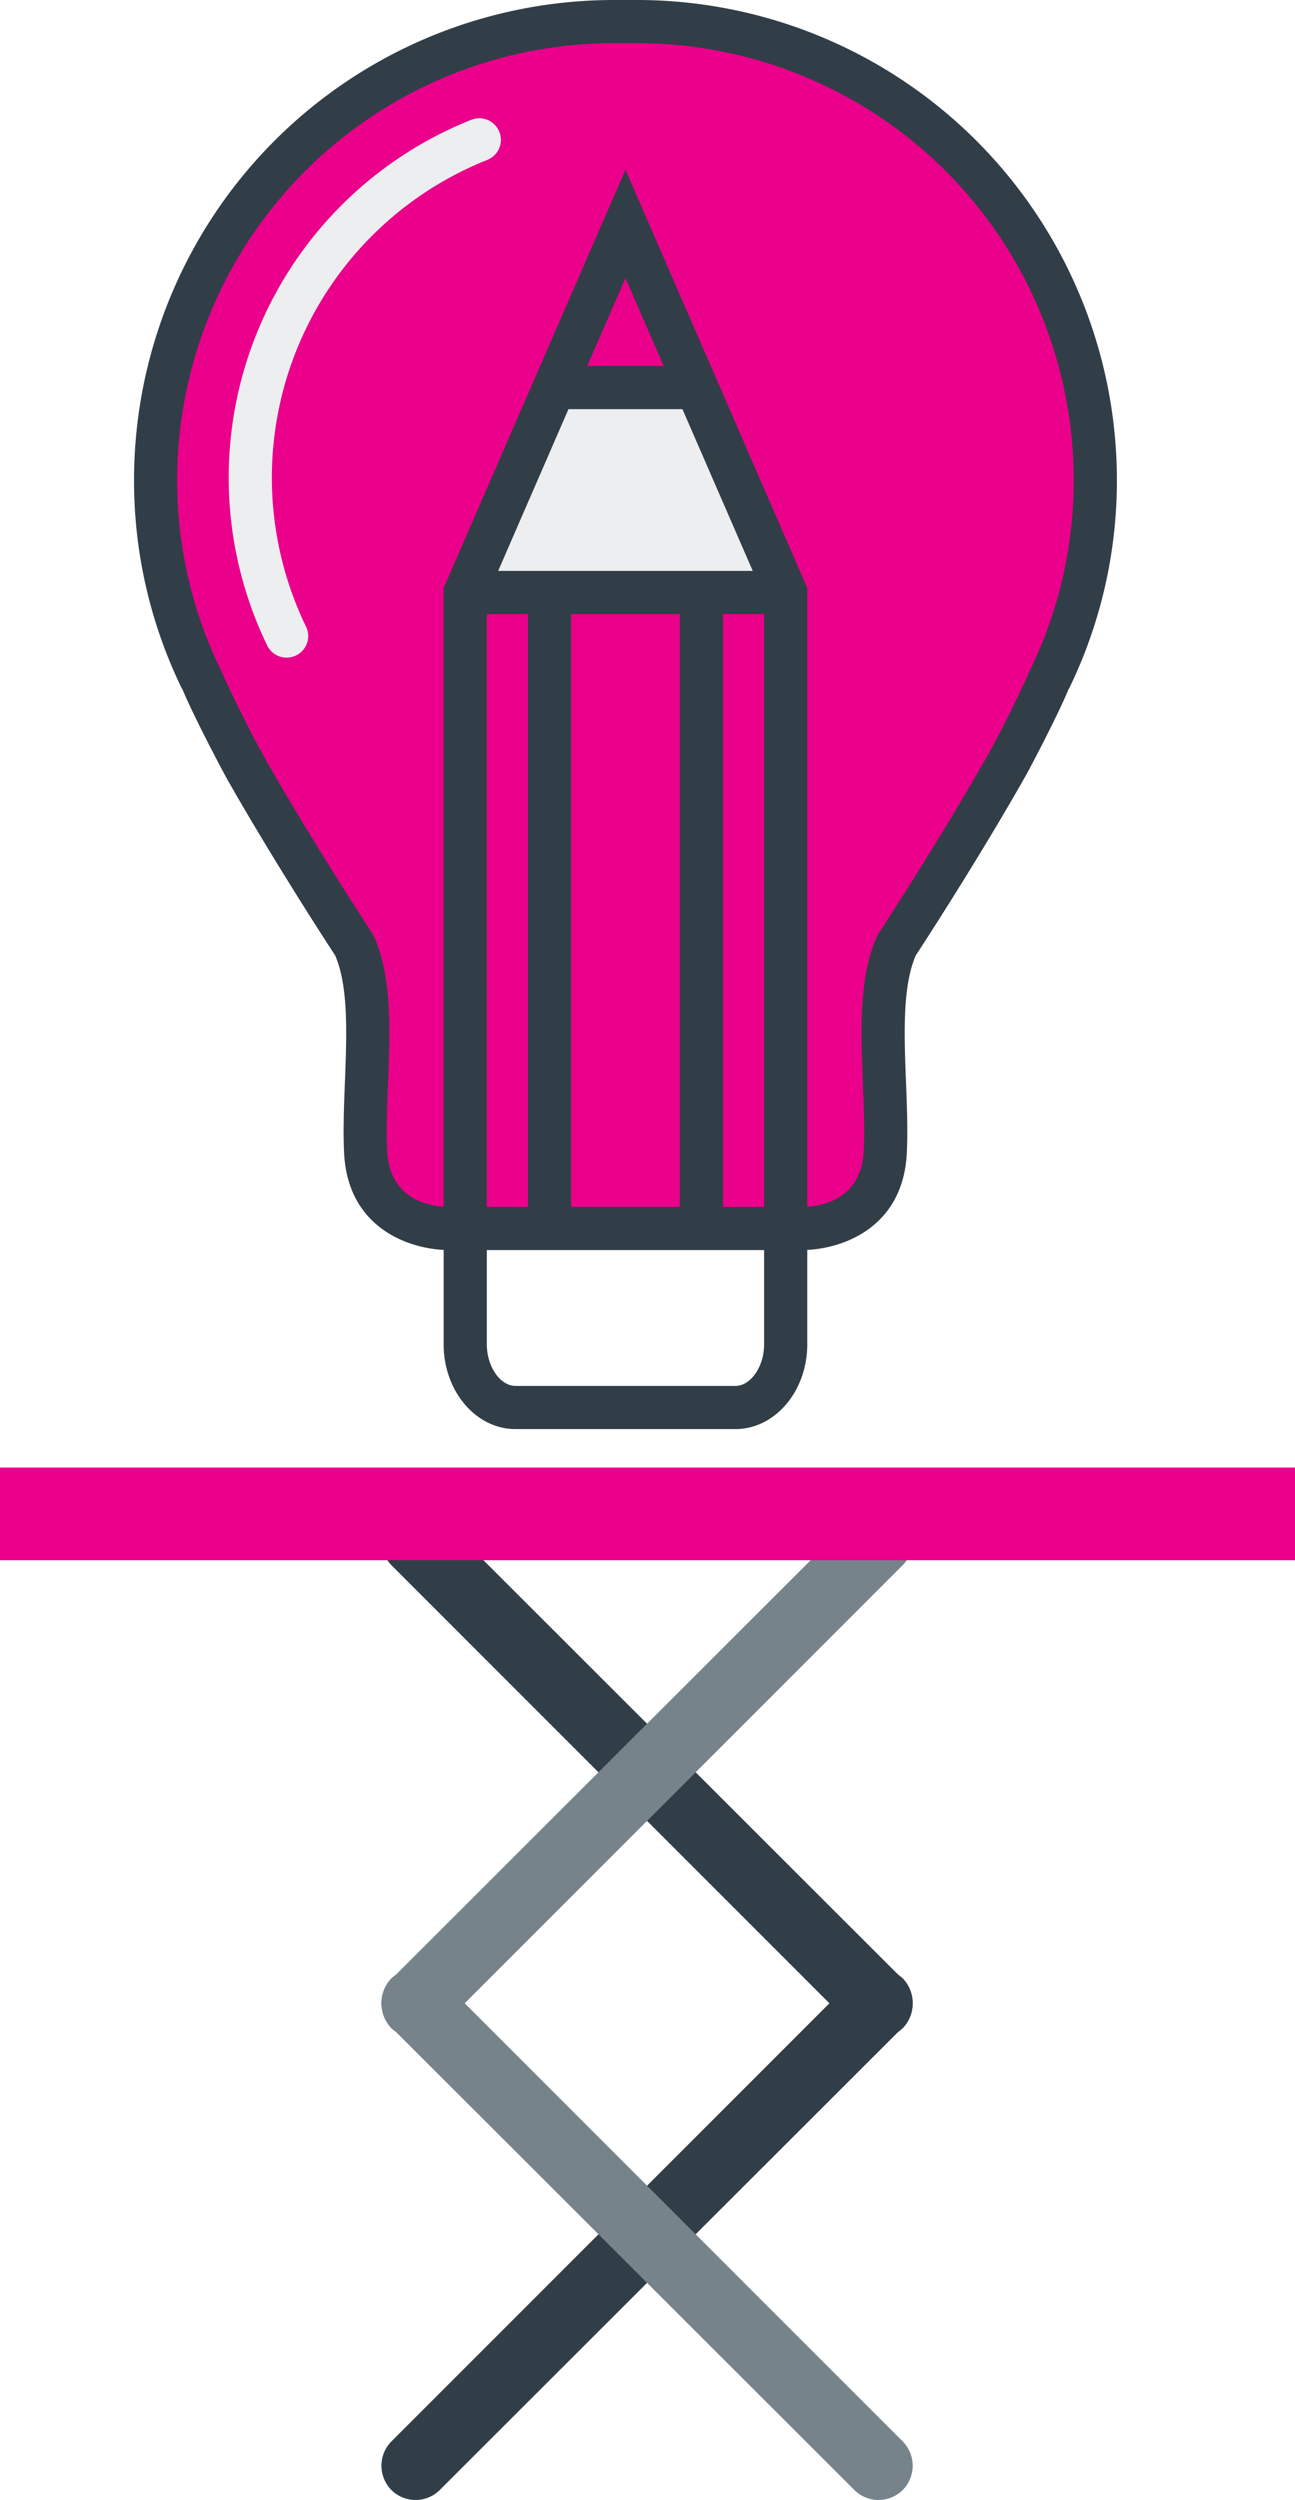 <svg xmlns="http://www.w3.org/2000/svg" width="294.867" height="569.09" viewBox="0 0 294.867 569.09">
  <g id="Group_4" data-name="Group 4" transform="translate(-407.861 -156.801)">
    <path id="Path_1" data-name="Path 1" d="M833.89,897.958c5.039,0,18.19-2.243,18.929-17.42s-2.852-35.147,2.615-47.083c7.557-11.574,17.51-27.59,24.951-40.738,4.546-8.034,9.806-19.555,9.821-19.714a104.294,104.294,0,0,0-93.816-149.78H790.94A104.294,104.294,0,0,0,697.124,773c.015.159,5.691,12.481,10.606,21.095,7.344,12.874,16.871,28.186,24.166,39.357,5.465,11.936,1.876,31.9,2.615,47.083s13.89,17.42,18.929,17.42Z" transform="translate(-243.386 -461.508)" fill="#eb008b"/>
    <path id="Path_2" data-name="Path 2" d="M750.539,674.078h31.323l20.821,46.652H729.718Z" transform="translate(-215.921 -429.054)" fill="#edeeef"/>
    <path id="Path_3" data-name="Path 3" d="M798.3,620.223h-5.45A109.294,109.294,0,0,0,683.682,729.394a108.148,108.148,0,0,0,10.935,47.671l.054-.026c1.92,4.829,8.55,17.635,10.7,21.409,7.785,13.644,17.51,29.166,24.109,39.282,3.065,7.051,2.632,18.121,2.215,28.833-.213,5.422-.431,11.033-.182,16.126.808,16.67,14.108,21.647,22.666,22.056V926.26c0,10.628,7.331,19.276,16.344,19.276h50.105c9.012,0,16.344-8.648,16.344-19.276V904.746c8.558-.41,21.856-5.386,22.666-22.056.247-5.093.03-10.7-.183-16.125-.418-10.712-.849-21.783,2.218-28.835,6.913-10.6,17.014-26.743,24.9-40.679,1.753-3.1,8.039-15.248,9.913-20.012l.052.026a108.128,108.128,0,0,0,10.936-47.671A109.3,109.3,0,0,0,798.3,620.223ZM782.6,713.36h25.949l16.011,36.824H766.593Zm4.274-9.829,8.7-20.012,8.7,20.012Zm30.916,191.427V760.013h9.352V894.957Zm-9.829-134.944V894.957H783.193V760.013Zm-43.954,0h9.352V894.957h-9.352Zm56.62,175.694H770.526c-3.471,0-6.515-4.415-6.515-9.447V904.787h63.135V926.26C827.146,931.292,824.1,935.707,820.631,935.707ZM887.7,772.768l-.395.811-.01.116c-1.125,2.506-5.491,11.832-9.275,18.515-7.853,13.879-17.954,30.006-24.786,40.474l-.354.641c-4.2,9.164-3.712,21.6-3.244,33.622.213,5.452.414,10.6.188,15.266-.519,10.63-8.879,12.442-12.85,12.7V754.076l-41.4-95.206-41.4,95.206V894.913c-3.973-.259-12.332-2.071-12.85-12.7-.228-4.664-.026-9.814.187-15.268.47-12.024.955-24.456-3.24-33.62l-.354-.641c-6.522-9.988-16.254-25.5-24.014-39.106-4.1-7.192-8.874-17.3-10.06-19.914l-.393-.9a98.385,98.385,0,0,1-9.947-43.374,99.455,99.455,0,0,1,99.342-99.342h5.45a99.455,99.455,0,0,1,99.344,99.342A98.385,98.385,0,0,1,887.7,772.768Z" transform="translate(-245.3 -463.422)" fill="#313e47"/>
    <path id="Path_4" data-name="Path 4" d="M710.029,759.44a4.919,4.919,0,0,1-4.425-2.767,87.672,87.672,0,0,1,46.473-119.665,4.914,4.914,0,0,1,3.643,9.128,77.842,77.842,0,0,0-41.276,106.24,4.915,4.915,0,0,1-4.417,7.064Z" transform="translate(-236.904 -452.936)" fill="#edeeef"/>
    <g id="Group_3" data-name="Group 3" transform="translate(-365 -182)">
      <path id="Path_6648" data-name="Path 6648" d="M274.437,190.29h0a8.017,8.017,0,0,1-11.086,0L157.937,84.871a7.88,7.88,0,0,1,0-10.985h0a7.827,7.827,0,0,1,11.086,0L274.437,179.2a8.006,8.006,0,0,1,0,11.086Z" transform="translate(704.008 610.18)" fill="#313e47" fill-rule="evenodd"/>
      <path id="Path_6653" data-name="Path 6653" d="M157.937,190.29h0a8.017,8.017,0,0,0,11.086,0L274.437,84.871a7.88,7.88,0,0,0,0-10.985h0a7.827,7.827,0,0,0-11.086,0L157.937,179.2a8.006,8.006,0,0,0,0,11.086Z" transform="translate(704.008 610.18)" fill="#77838b" fill-rule="evenodd"/>
      <rect id="Rectangle_1038" data-name="Rectangle 1038" width="294.867" height="21.083" transform="translate(772.861 672.878)" fill="#eb008b"/>
      <path id="Path_6647" data-name="Path 6647" d="M157.937,207.872h0a7.817,7.817,0,0,0,11.086,0L274.437,102.554a8.006,8.006,0,0,0,0-11.086h0a8.017,8.017,0,0,0-11.086,0L157.937,196.887a7.88,7.88,0,0,0,0,10.985Z" transform="translate(704.008 697.713)" fill="#313e47" fill-rule="evenodd"/>
      <path id="Path_6654" data-name="Path 6654" d="M274.437,207.872h0a7.817,7.817,0,0,1-11.086,0L157.937,102.554a8.006,8.006,0,0,1,0-11.086h0a8.017,8.017,0,0,1,11.086,0L274.437,196.887a7.88,7.88,0,0,1,0,10.985Z" transform="translate(704.008 697.713)" fill="#77838b" fill-rule="evenodd"/>
    </g>
  </g>
</svg>
